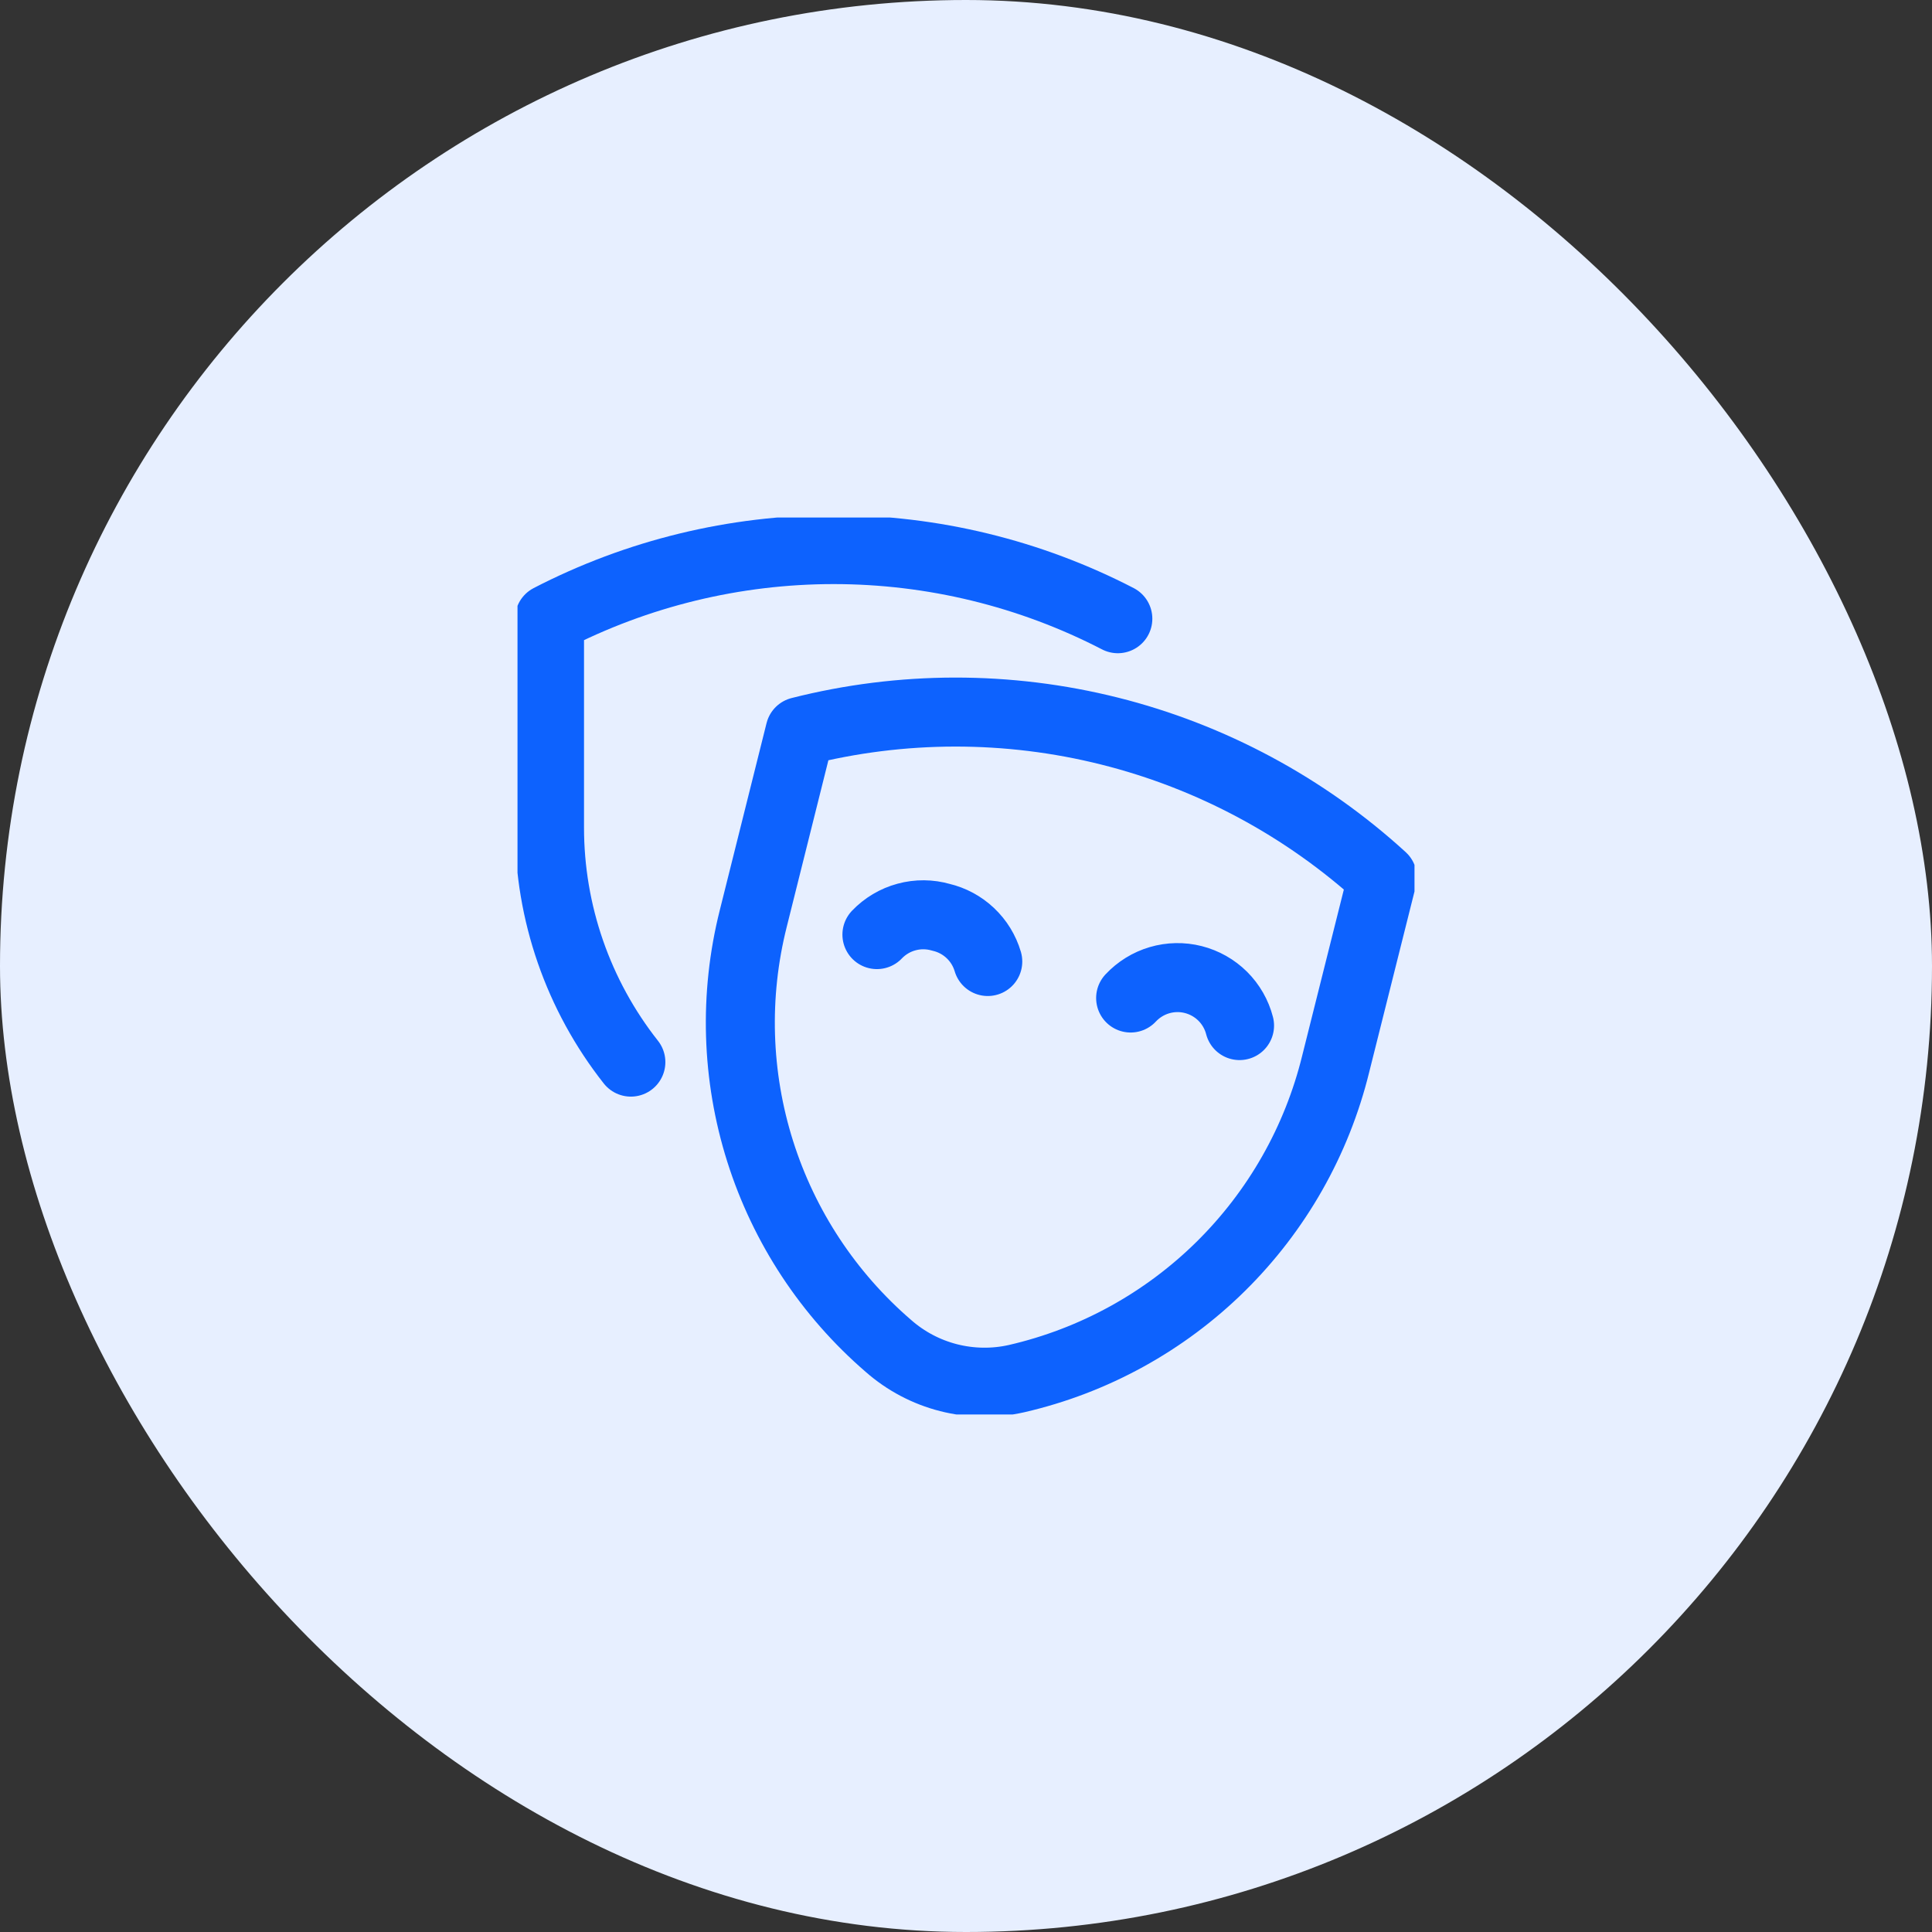 <svg width="56" height="56" viewBox="0 0 56 56" fill="none" xmlns="http://www.w3.org/2000/svg">
<rect x="0" y="0" width="56" height="56" fill="#333333" stroke="none"/>
<rect width="56" height="56" rx="28" fill="#E7EFFF"/>
<g clip-path="url(#clip0_380_16554)">
<path d="M18.286 30.786C16.759 28.85 15.928 26.455 15.928 23.989V17.934C18.473 16.617 21.298 15.93 24.164 15.93C27.03 15.93 29.855 16.617 32.401 17.934" stroke="#0D62FE" stroke-width="2" stroke-linecap="round" stroke-linejoin="round"/>
<path d="M29.466 39.96C28.816 40.107 28.141 40.097 27.495 39.933C26.849 39.768 26.252 39.453 25.752 39.013C24.014 37.515 22.727 35.563 22.035 33.375C21.343 31.188 21.273 28.851 21.833 26.626L23.189 21.203C26.133 20.456 29.217 20.452 32.163 21.191C35.11 21.93 37.827 23.389 40.07 25.437L38.715 30.841C38.168 33.068 37.014 35.1 35.381 36.71C33.748 38.32 31.701 39.445 29.466 39.96Z" stroke="#0D62FE" stroke-width="2" stroke-linecap="round" stroke-linejoin="round"/>
<path d="M25.418 27.09C25.652 26.845 25.949 26.668 26.277 26.58C26.604 26.491 26.949 26.494 27.275 26.588C27.594 26.663 27.887 26.821 28.125 27.046C28.364 27.271 28.538 27.555 28.631 27.87M32.772 28.928C32.999 28.685 33.287 28.506 33.606 28.412C33.926 28.318 34.264 28.311 34.587 28.393C34.91 28.475 35.205 28.642 35.441 28.876C35.677 29.111 35.846 29.405 35.929 29.727" stroke="#0D62FE" stroke-width="2" stroke-linecap="round" stroke-linejoin="round"/>
</g>
<defs>
<clipPath id="clip0_380_16554">
<rect width="26" height="26" fill="white" transform="translate(15 15)"/>
</clipPath>
</defs>
</svg>
